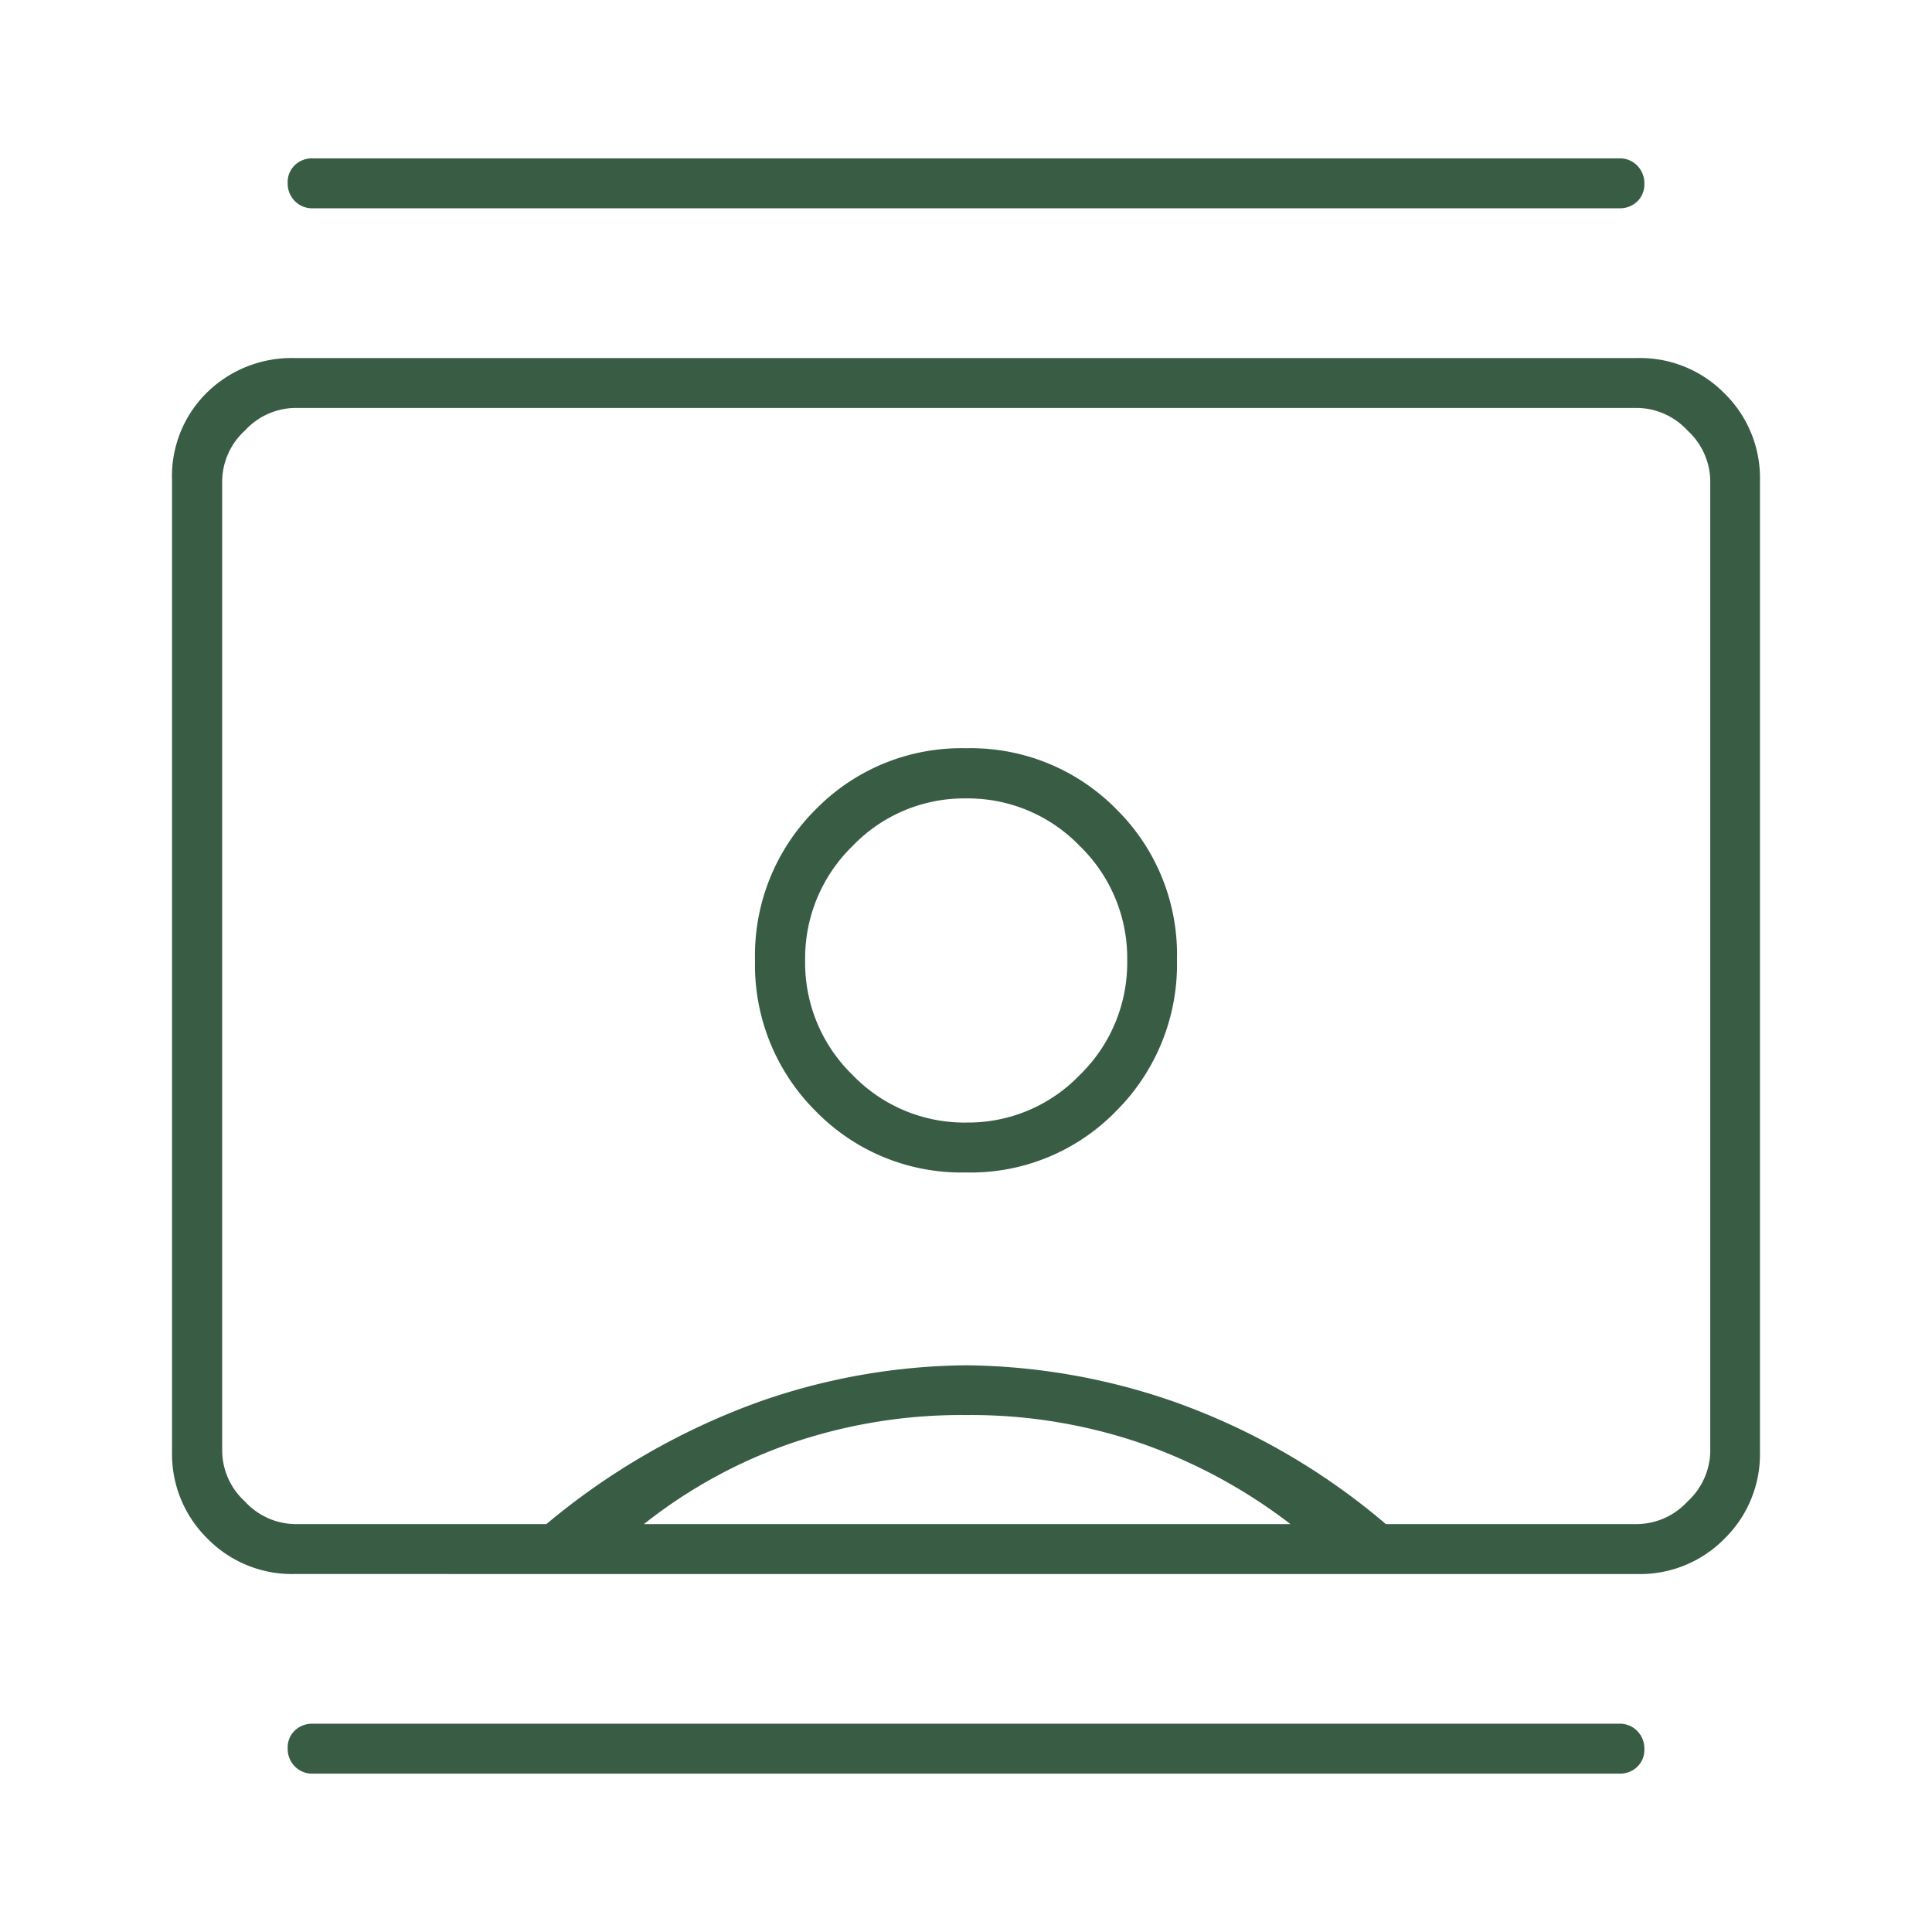 <svg xmlns="http://www.w3.org/2000/svg" xmlns:xlink="http://www.w3.org/1999/xlink" width="61" height="61" viewBox="0 0 61 61">
  <defs>
    <style>
      .cls-1 {
        clip-path: url(#clip-Accounts);
      }

      .cls-2 {
        fill: #395c45;
      }
    </style>
    <clipPath id="clip-Accounts">
      <rect width="61" height="61"/>
    </clipPath>
  </defs>
  <g id="Accounts" class="cls-1">
    <path id="contacts_FILL0_wght100_GRAD0_opsz48" class="cls-2" d="M134.441-785a.757.757,0,0,1-.563-.229.785.785,0,0,1-.225-.573.739.739,0,0,1,.225-.559.783.783,0,0,1,.563-.215H175.7a.757.757,0,0,1,.563.229.784.784,0,0,1,.225.573.739.739,0,0,1-.225.559.782.782,0,0,1-.563.215Zm0-49.424a.757.757,0,0,1-.563-.229.784.784,0,0,1-.225-.573.739.739,0,0,1,.225-.559.783.783,0,0,1,.563-.215H175.7a.757.757,0,0,1,.563.229.785.785,0,0,1,.225.573.739.739,0,0,1-.225.559.783.783,0,0,1-.563.215Zm20.629,30.443a6.407,6.407,0,0,0,4.742-1.94,6.548,6.548,0,0,0,1.919-4.793,6.442,6.442,0,0,0-1.919-4.742,6.442,6.442,0,0,0-4.742-1.919,6.427,6.427,0,0,0-4.742,1.928,6.486,6.486,0,0,0-1.919,4.763,6.507,6.507,0,0,0,1.919,4.77A6.417,6.417,0,0,0,155.07-803.982Zm-21.2,12.678a3.737,3.737,0,0,1-2.75-1.118,3.738,3.738,0,0,1-1.118-2.75v-30.657a3.7,3.7,0,0,1,1.118-2.793,3.817,3.817,0,0,1,2.75-1.074h42.4a3.738,3.738,0,0,1,2.75,1.118,3.738,3.738,0,0,1,1.118,2.75v30.657a3.738,3.738,0,0,1-1.118,2.75,3.737,3.737,0,0,1-2.75,1.118Zm7.951-1.576a22.177,22.177,0,0,1,6.733-3.868,20.182,20.182,0,0,1,6.518-1.146,20.5,20.5,0,0,1,6.554,1.146,21.22,21.22,0,0,1,6.7,3.868h7.951a2.191,2.191,0,0,0,1.576-.716,2.191,2.191,0,0,0,.716-1.576v-30.657a2.191,2.191,0,0,0-.716-1.576,2.191,2.191,0,0,0-1.576-.716h-42.4a2.191,2.191,0,0,0-1.576.716,2.191,2.191,0,0,0-.716,1.576v30.657a2.191,2.191,0,0,0,.716,1.576,2.19,2.19,0,0,0,1.576.716Zm3.08,0h20.414a16.877,16.877,0,0,0-4.692-2.543,16.607,16.607,0,0,0-5.551-.9,16.607,16.607,0,0,0-5.551.9A15.85,15.85,0,0,0,144.9-792.879Zm10.178-12.678a4.9,4.9,0,0,1-3.588-1.5,4.932,4.932,0,0,1-1.5-3.617,4.942,4.942,0,0,1,1.5-3.617,4.877,4.877,0,0,1,3.581-1.5,4.9,4.9,0,0,1,3.588,1.5,4.932,4.932,0,0,1,1.5,3.617,4.942,4.942,0,0,1-1.5,3.617A4.877,4.877,0,0,1,155.077-805.558ZM155.07-810.5Z" transform="translate(-124.57 841)"/>
  </g>
</svg>
